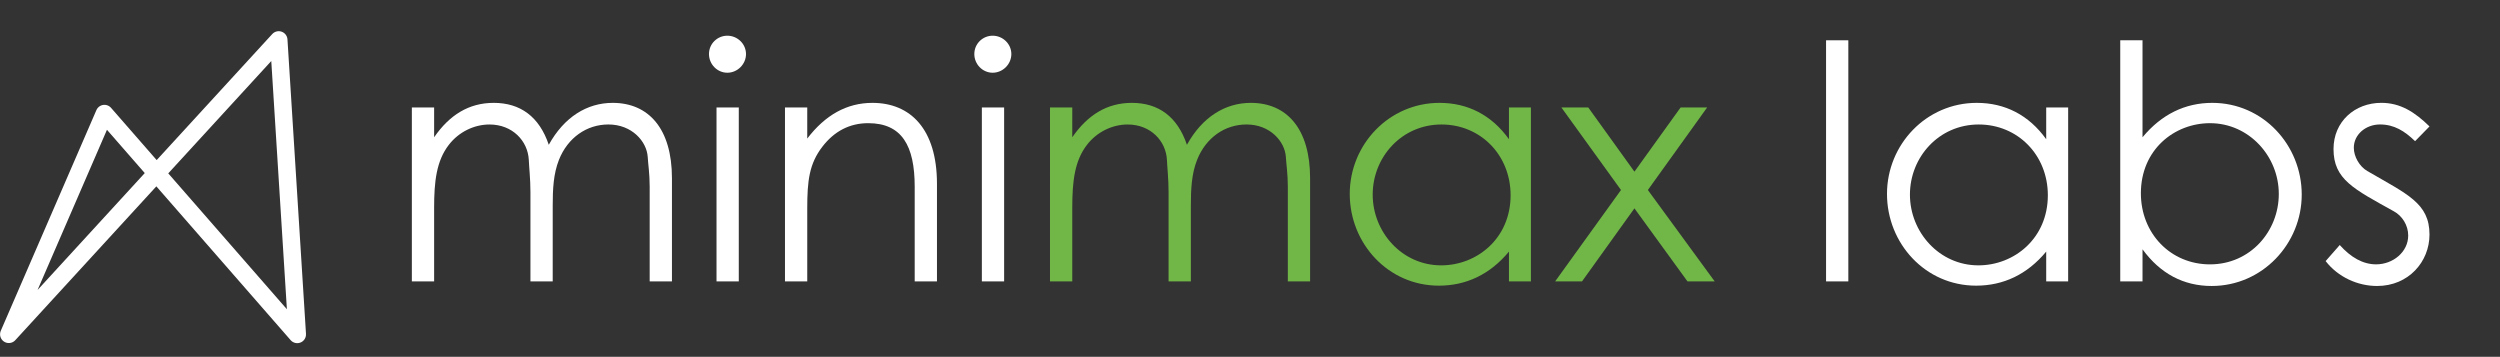 <?xml version="1.0" encoding="UTF-8" standalone="no"?>
<svg
   id="Layer_2"
   viewBox="0 0 224.06 31.98"
   version="1.1"
   sodipodi:docname="Horizontal White Green max.svg"
   inkscape:version="1.1.1 (3bf5ae0d25, 2021-09-20)"
   xmlns:inkscape="http://www.inkscape.org/namespaces/inkscape"
   xmlns:sodipodi="http://sodipodi.sourceforge.net/DTD/sodipodi-0.dtd"
   xmlns="http://www.w3.org/2000/svg"
   xmlns:svg="http://www.w3.org/2000/svg">
  <rect x="0" y="0" width="224.06" height="31.98" fill="#333333" stroke="none"/>
  <sodipodi:namedview
     id="namedview854"
     pagecolor="#ffffff"
     bordercolor="#666666"
     borderopacity="1.0"
     inkscape:pageshadow="2"
     inkscape:pageopacity="0.0"
     inkscape:pagecheckerboard="true"
     showgrid="false"
     inkscape:zoom="5.0299027"
     inkscape:cx="112.03"
     inkscape:cy="15.90488"
     inkscape:window-width="1920"
     inkscape:window-height="1018"
     inkscape:window-x="-6"
     inkscape:window-y="-6"
     inkscape:window-maximized="1"
     inkscape:current-layer="Layer_2" />
  <defs
     id="defs842">
    <style
       id="style840">.cls-1{fill:#fff;font-family:CenturyGothicPro, 'Century Gothic Pro';font-size:29.36px;}.cls-2{fill:none;stroke:#fff;stroke-linecap:round;stroke-linejoin:round;stroke-width:1.57px;}</style>
  </defs>
  <g
     id="Layer_1-2">
    <path
       class="cls-2"
       d="m 0.79,29.96 c 8.06,-8.8 16.13,-17.59 24.19,-26.38 0.55,8.8 1.11,17.59 1.66,26.39 C 20.88,23.37 15.12,16.77 9.36,10.18 6.51,16.77 3.65,23.36 0.79,29.96 Z"
       id="path844" />
    <path
       d="m 49.537,18.408 c 0,-1.439 0.059,-2.819 0.558,-4.081 0.793,-1.996 2.496,-3.171 4.433,-3.171 2.114,0 3.435,1.527 3.523,2.907 0.029,0.587 0.176,1.497 0.176,2.642 V 25.22 h 1.996 v -9.248 c 0,-4.433 -2.085,-6.753 -5.314,-6.753 -2.29,0 -4.345,1.262 -5.725,3.758 C 48.333,10.452 46.63,9.219 44.252,9.219 c -2.231,0 -3.964,1.086 -5.344,3.083 V 9.63 H 36.912 V 25.22 h 1.996 v -6.606 c 0,-2.349 0.206,-4.198 1.321,-5.637 0.881,-1.145 2.261,-1.82 3.641,-1.82 2.055,0 3.435,1.468 3.523,3.171 0.029,0.705 0.147,1.703 0.147,2.907 V 25.22 h 1.996 z"
       id="path5960"
       style="font-size:29.36px;font-family:CenturyGothicPro, 'Century Gothic Pro';fill:#ffffff" />
    <path
       d="m 64.217,25.22 h 1.996 V 9.63 h -1.996 z M 65.186,3.2 c -0.881,0 -1.644,0.705 -1.644,1.644 0,0.91 0.734,1.674 1.644,1.674 0.91,0 1.674,-0.763 1.674,-1.674 C 66.859,3.934 66.096,3.2 65.186,3.2 Z"
       id="path5962"
       style="font-size:29.36px;font-family:CenturyGothicPro, 'Century Gothic Pro';fill:#ffffff" />
    <path
       d="M 72.349,9.63 H 70.353 V 25.22 h 1.996 v -6.547 c 0,-2.466 0.176,-3.993 1.351,-5.52 1.057,-1.38 2.437,-2.114 4.11,-2.114 3.024,0 4.169,2.026 4.169,5.696 V 25.22 h 1.996 v -8.749 c 0,-4.903 -2.378,-7.252 -5.784,-7.252 -2.29,0 -4.228,1.086 -5.843,3.2 z"
       id="path5964"
       style="font-size:29.36px;font-family:CenturyGothicPro, 'Century Gothic Pro';fill:#ffffff" />
    <path
       d="m 87.998,25.22 h 1.996 V 9.63 h -1.996 z M 88.967,3.2 c -0.881,0 -1.644,0.705 -1.644,1.644 0,0.91 0.734,1.674 1.644,1.674 0.91,0 1.674,-0.763 1.674,-1.674 C 90.641,3.934 89.877,3.2 88.967,3.2 Z"
       id="path5966"
       style="font-size:29.36px;font-family:CenturyGothicPro, 'Century Gothic Pro';fill:#ffffff" />
    <path
       d="m 106.73,18.408 c 0,-1.439 0.059,-2.819 0.558,-4.081 0.793,-1.996 2.496,-3.171 4.433,-3.171 2.114,0 3.435,1.527 3.523,2.907 0.029,0.587 0.176,1.497 0.176,2.642 V 25.22 h 1.996 v -9.248 c 0,-4.433 -2.085,-6.753 -5.314,-6.753 -2.29,0 -4.345,1.262 -5.725,3.758 -0.851,-2.525 -2.554,-3.758 -4.932,-3.758 -2.231,0 -3.964,1.086 -5.344,3.083 V 9.63 h -1.996 V 25.22 h 1.996 v -6.606 c 0,-2.349 0.206,-4.198 1.321,-5.637 0.881,-1.145 2.261,-1.82 3.641,-1.82 2.055,0 3.435,1.468 3.523,3.171 0.029,0.705 0.147,1.703 0.147,2.907 V 25.22 h 1.996 z"
       id="path5968"
       style="font-size:29.36px;font-family:CenturyGothicPro, 'Century Gothic Pro';fill:#71b747;fill-opacity:1" />
    <path
       d="m 135.239,12.478 c -1.556,-2.173 -3.699,-3.259 -6.224,-3.259 -4.521,0 -8.045,3.729 -8.045,8.162 0,4.433 3.435,8.221 7.986,8.221 2.437,0 4.58,-0.998 6.283,-3.053 V 25.22 h 1.967 V 9.63 h -1.967 z m -6.048,-1.321 c 3.494,0 6.195,2.73 6.195,6.342 0,3.876 -3.024,6.283 -6.224,6.283 -3.494,0 -6.136,-2.965 -6.136,-6.342 0,-3.347 2.584,-6.283 6.166,-6.283 z"
       id="path5970"
       style="font-size:29.36px;font-family:CenturyGothicPro, 'Century Gothic Pro';fill:#71b747;fill-opacity:1" />
    <path
       d="M 145.28,17.029 139.378,25.22 h 2.408 l 4.698,-6.547 4.756,6.547 h 2.437 l -5.989,-8.191 5.314,-7.399 h -2.378 l -4.14,5.755 -4.14,-5.755 h -2.408 z"
       id="path5972"
       style="font-size:29.36px;font-family:CenturyGothicPro, 'Century Gothic Pro';fill:#71b747;fill-opacity:1" />
    <path
       d="m 163.659,25.22 h 1.996 V 3.611 h -1.996 z"
       id="path5974"
       style="font-size:29.36px;font-family:CenturyGothicPro, 'Century Gothic Pro';fill:#ffffff" />
    <path
       d="m 183.389,12.478 c -1.556,-2.173 -3.699,-3.259 -6.224,-3.259 -4.521,0 -8.045,3.729 -8.045,8.162 0,4.433 3.435,8.221 7.986,8.221 2.437,0 4.58,-0.998 6.283,-3.053 V 25.22 h 1.967 V 9.63 h -1.967 z m -6.048,-1.321 c 3.494,0 6.195,2.73 6.195,6.342 0,3.876 -3.024,6.283 -6.224,6.283 -3.494,0 -6.136,-2.965 -6.136,-6.342 0,-3.347 2.584,-6.283 6.166,-6.283 z"
       id="path5976"
       style="font-size:29.36px;font-family:CenturyGothicPro, 'Century Gothic Pro';fill:#ffffff" />
    <path
       d="m 192.021,22.343 c 1.585,2.173 3.67,3.288 6.195,3.288 4.551,0 8.074,-3.787 8.074,-8.191 0,-4.433 -3.464,-8.221 -8.015,-8.221 -2.437,0 -4.551,1.028 -6.254,3.083 V 3.611 h -1.996 V 25.22 h 1.996 z m 6.048,1.351 c -3.523,0 -6.195,-2.76 -6.195,-6.371 0,-3.905 2.995,-6.283 6.195,-6.283 3.494,0 6.166,2.965 6.166,6.342 0,3.347 -2.554,6.312 -6.166,6.312 z"
       id="path5978"
       style="font-size:29.36px;font-family:CenturyGothicPro, 'Century Gothic Pro';fill:#ffffff" />
    <path
       d="m 208.433,23.4 c 1.116,1.439 2.877,2.231 4.61,2.231 2.819,0 4.698,-2.173 4.698,-4.61 0,-2.819 -1.996,-3.611 -5.578,-5.696 -0.705,-0.411 -1.204,-1.292 -1.204,-2.085 0,-1.174 1.057,-2.085 2.349,-2.085 1.262,0 2.202,0.587 3.142,1.497 l 1.292,-1.321 c -1.321,-1.292 -2.613,-2.114 -4.316,-2.114 -2.378,0 -4.287,1.674 -4.287,4.14 0,2.73 1.82,3.582 5.402,5.578 0.763,0.411 1.292,1.262 1.292,2.173 0,1.468 -1.351,2.584 -2.877,2.584 -1.174,0 -2.261,-0.617 -3.259,-1.732 z"
       id="path5980"
       style="font-size:29.36px;font-family:CenturyGothicPro, 'Century Gothic Pro';fill:#ffffff" />
  </g>
</svg>
